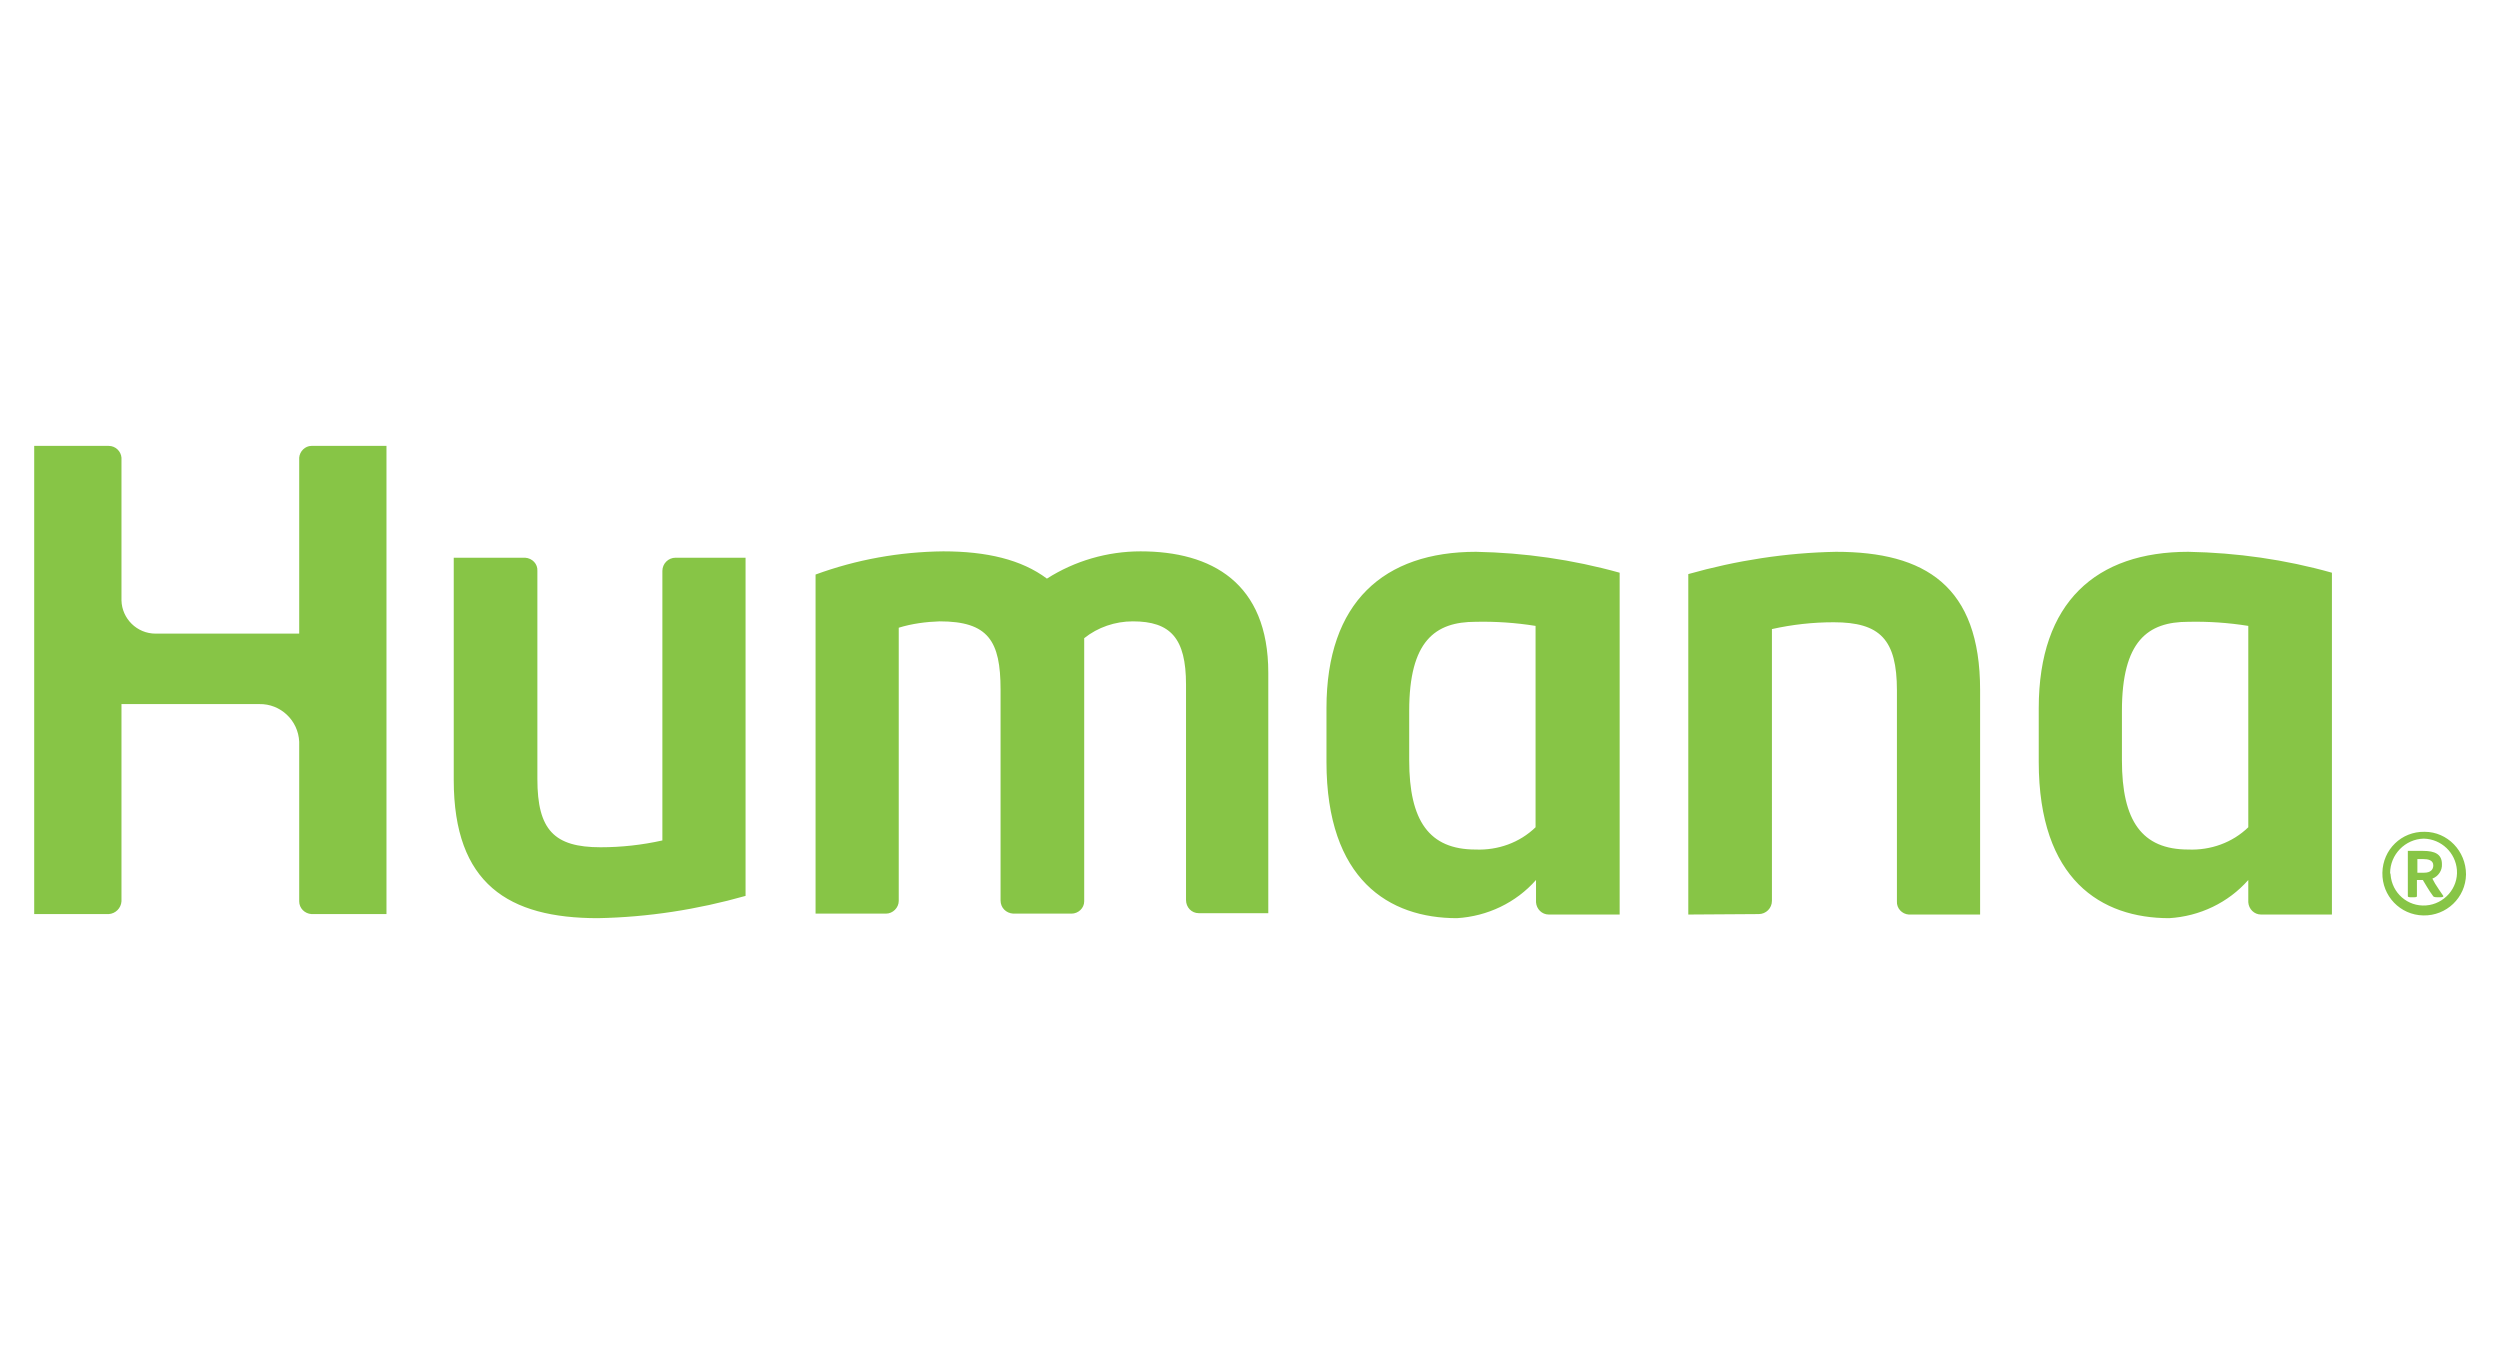 <?xml version="1.0" encoding="utf-8"?>
<!-- Generator: Adobe Illustrator 27.5.0, SVG Export Plug-In . SVG Version: 6.00 Build 0)  -->
<svg version="1.1" id="Layer_1" xmlns="http://www.w3.org/2000/svg" xmlns:xlink="http://www.w3.org/1999/xlink" x="0px" y="0px"
	 viewBox="0 0 550 300" style="enable-background:new 0 0 550 300;" xml:space="preserve">
<style type="text/css">
	.st0{fill:#87C546;}
</style>
<g id="Group_6458" transform="translate(-7.976 -38.603)">
	<path id="Path_3556" class="st0" d="M550.5,231c-0.1,5.1-4.3,9.1-9.4,9c-5.1-0.1-9.1-4.3-9-9.4c0.1-5.1,4.2-9.1,9.3-9
		C546.4,221.6,550.5,225.8,550.5,231C550.5,230.9,550.5,231,550.5,231 M533.9,231c0.3,4.1,3.8,7.1,7.8,6.8s7.1-3.8,6.8-7.8
		c-0.3-3.8-3.4-6.8-7.3-6.9c-4.1,0.1-7.4,3.5-7.4,7.6C533.9,230.8,533.9,230.9,533.9,231 M541.1,225.8c2.5,0,4.1,0.7,4.1,2.9
		c0.1,1.4-0.8,2.7-2.1,3.2l0.6,1.1c0.6,0.9,1.2,1.9,1.8,2.7c0.1,0.2-0.2,0.3-0.7,0.3h-0.6c-0.6,0-0.8-0.1-0.9-0.2
		c-0.5-0.7-1-1.4-1.4-2.1l-0.9-1.5h-1.3v3.6c0,0.1-0.2,0.2-0.6,0.2h-0.8c-0.4,0-0.6-0.1-0.6-0.2v-10L541.1,225.8z M539.8,230.6h1.5
		c1.4,0,2-0.7,2-1.6c0-1.2-1.2-1.4-2.2-1.4h-1.3V230.6z M156.6,161.3c-1.6,0-2.9,1.3-2.9,2.9v59.3c-4.5,1-9,1.5-13.6,1.5
		c-10.2,0-13.9-3.8-13.9-15v-45.8c0.1-1.5-1.1-2.8-2.7-2.9c0,0-0.1,0-0.1,0h-15.6v48.9c0,22.9,12.1,30.4,31.7,30.4
		c11-0.2,21.9-1.9,32.5-4.9v-74.4H156.6z M394.9,239.7c1.6,0,2.9-1.3,2.9-2.9V177c4.5-1,9-1.5,13.6-1.5c10.2,0,13.9,3.8,13.9,15
		v46.4c-0.1,1.5,1.1,2.8,2.6,2.9c0,0,0.1,0,0.1,0h15.6v-49.4c0-22.9-12.1-30.4-31.7-30.4c-11,0.2-21.9,1.9-32.5,4.9v74.9
		L394.9,239.7z M332.7,160c-20.2,0-32.9,11-32.9,34.4v11.8c0,26,13.8,34.4,28.7,34.4c6.7-0.4,13-3.4,17.4-8.4v4.9
		c0.1,1.5,1.3,2.7,2.8,2.7h15.6v-75.2C353.9,161.7,343.3,160.2,332.7,160 M345.8,220.6c-3.5,3.4-8.3,5.1-13.2,4.9
		c-10.2,0-14.6-6.3-14.6-19.6v-10.9c0-15.4,5.7-19.6,14.6-19.6c4.4-0.1,8.8,0.2,13.2,0.9V220.6z M489.4,160
		c-20.2,0-32.9,11-32.9,34.4v11.8c0,26,13.8,34.4,28.7,34.4c6.7-0.4,13-3.4,17.4-8.4v4.9c0.1,1.5,1.3,2.7,2.8,2.7h15.6v-75.2
		C510.7,161.7,500.1,160.2,489.4,160 M502.6,220.6c-3.5,3.4-8.3,5.1-13.2,4.9c-10.2,0-14.6-6.3-14.6-19.6v-10.9
		c0-15.4,5.7-19.6,14.6-19.6c4.4-0.1,8.8,0.2,13.2,0.9L502.6,220.6z M15.5,239.7h16.4c1.5-0.1,2.7-1.3,2.8-2.8v-43.4H65
		c4.7-0.1,8.6,3.6,8.8,8.3v35.1c0,1.5,1.2,2.7,2.7,2.8H93v-103H76.5c-1.4,0-2.6,1.2-2.7,2.6v38.7H42.2c-4.1,0-7.4-3.3-7.5-7.3v-31.4
		c-0.1-1.4-1.3-2.6-2.8-2.6H15.5V239.7z M258.9,159.9c-7.3,0-14.5,2.1-20.6,6c-5.6-4.2-13.3-6-22.8-6c-9.6,0.1-19.1,1.8-28.1,5.1
		v74.6h15.5c1.5,0,2.8-1.3,2.8-2.8c0,0,0,0,0-0.1v-60c2.9-0.9,6-1.3,9-1.4c10.7,0,13.4,4.3,13.4,15v46.4c0,1.6,1.2,2.8,2.8,2.9h12.8
		c1.5,0,2.8-1.2,2.8-2.7c0-0.1,0-0.1,0-0.2v-57.7c3-2.4,6.8-3.7,10.7-3.7c8.3,0,11.7,3.7,11.7,13.9v47.4c0,1.6,1.2,2.9,2.8,2.9H287
		v-52.9C287,166.8,274.5,159.9,258.9,159.9"/>
</g>
</svg>
